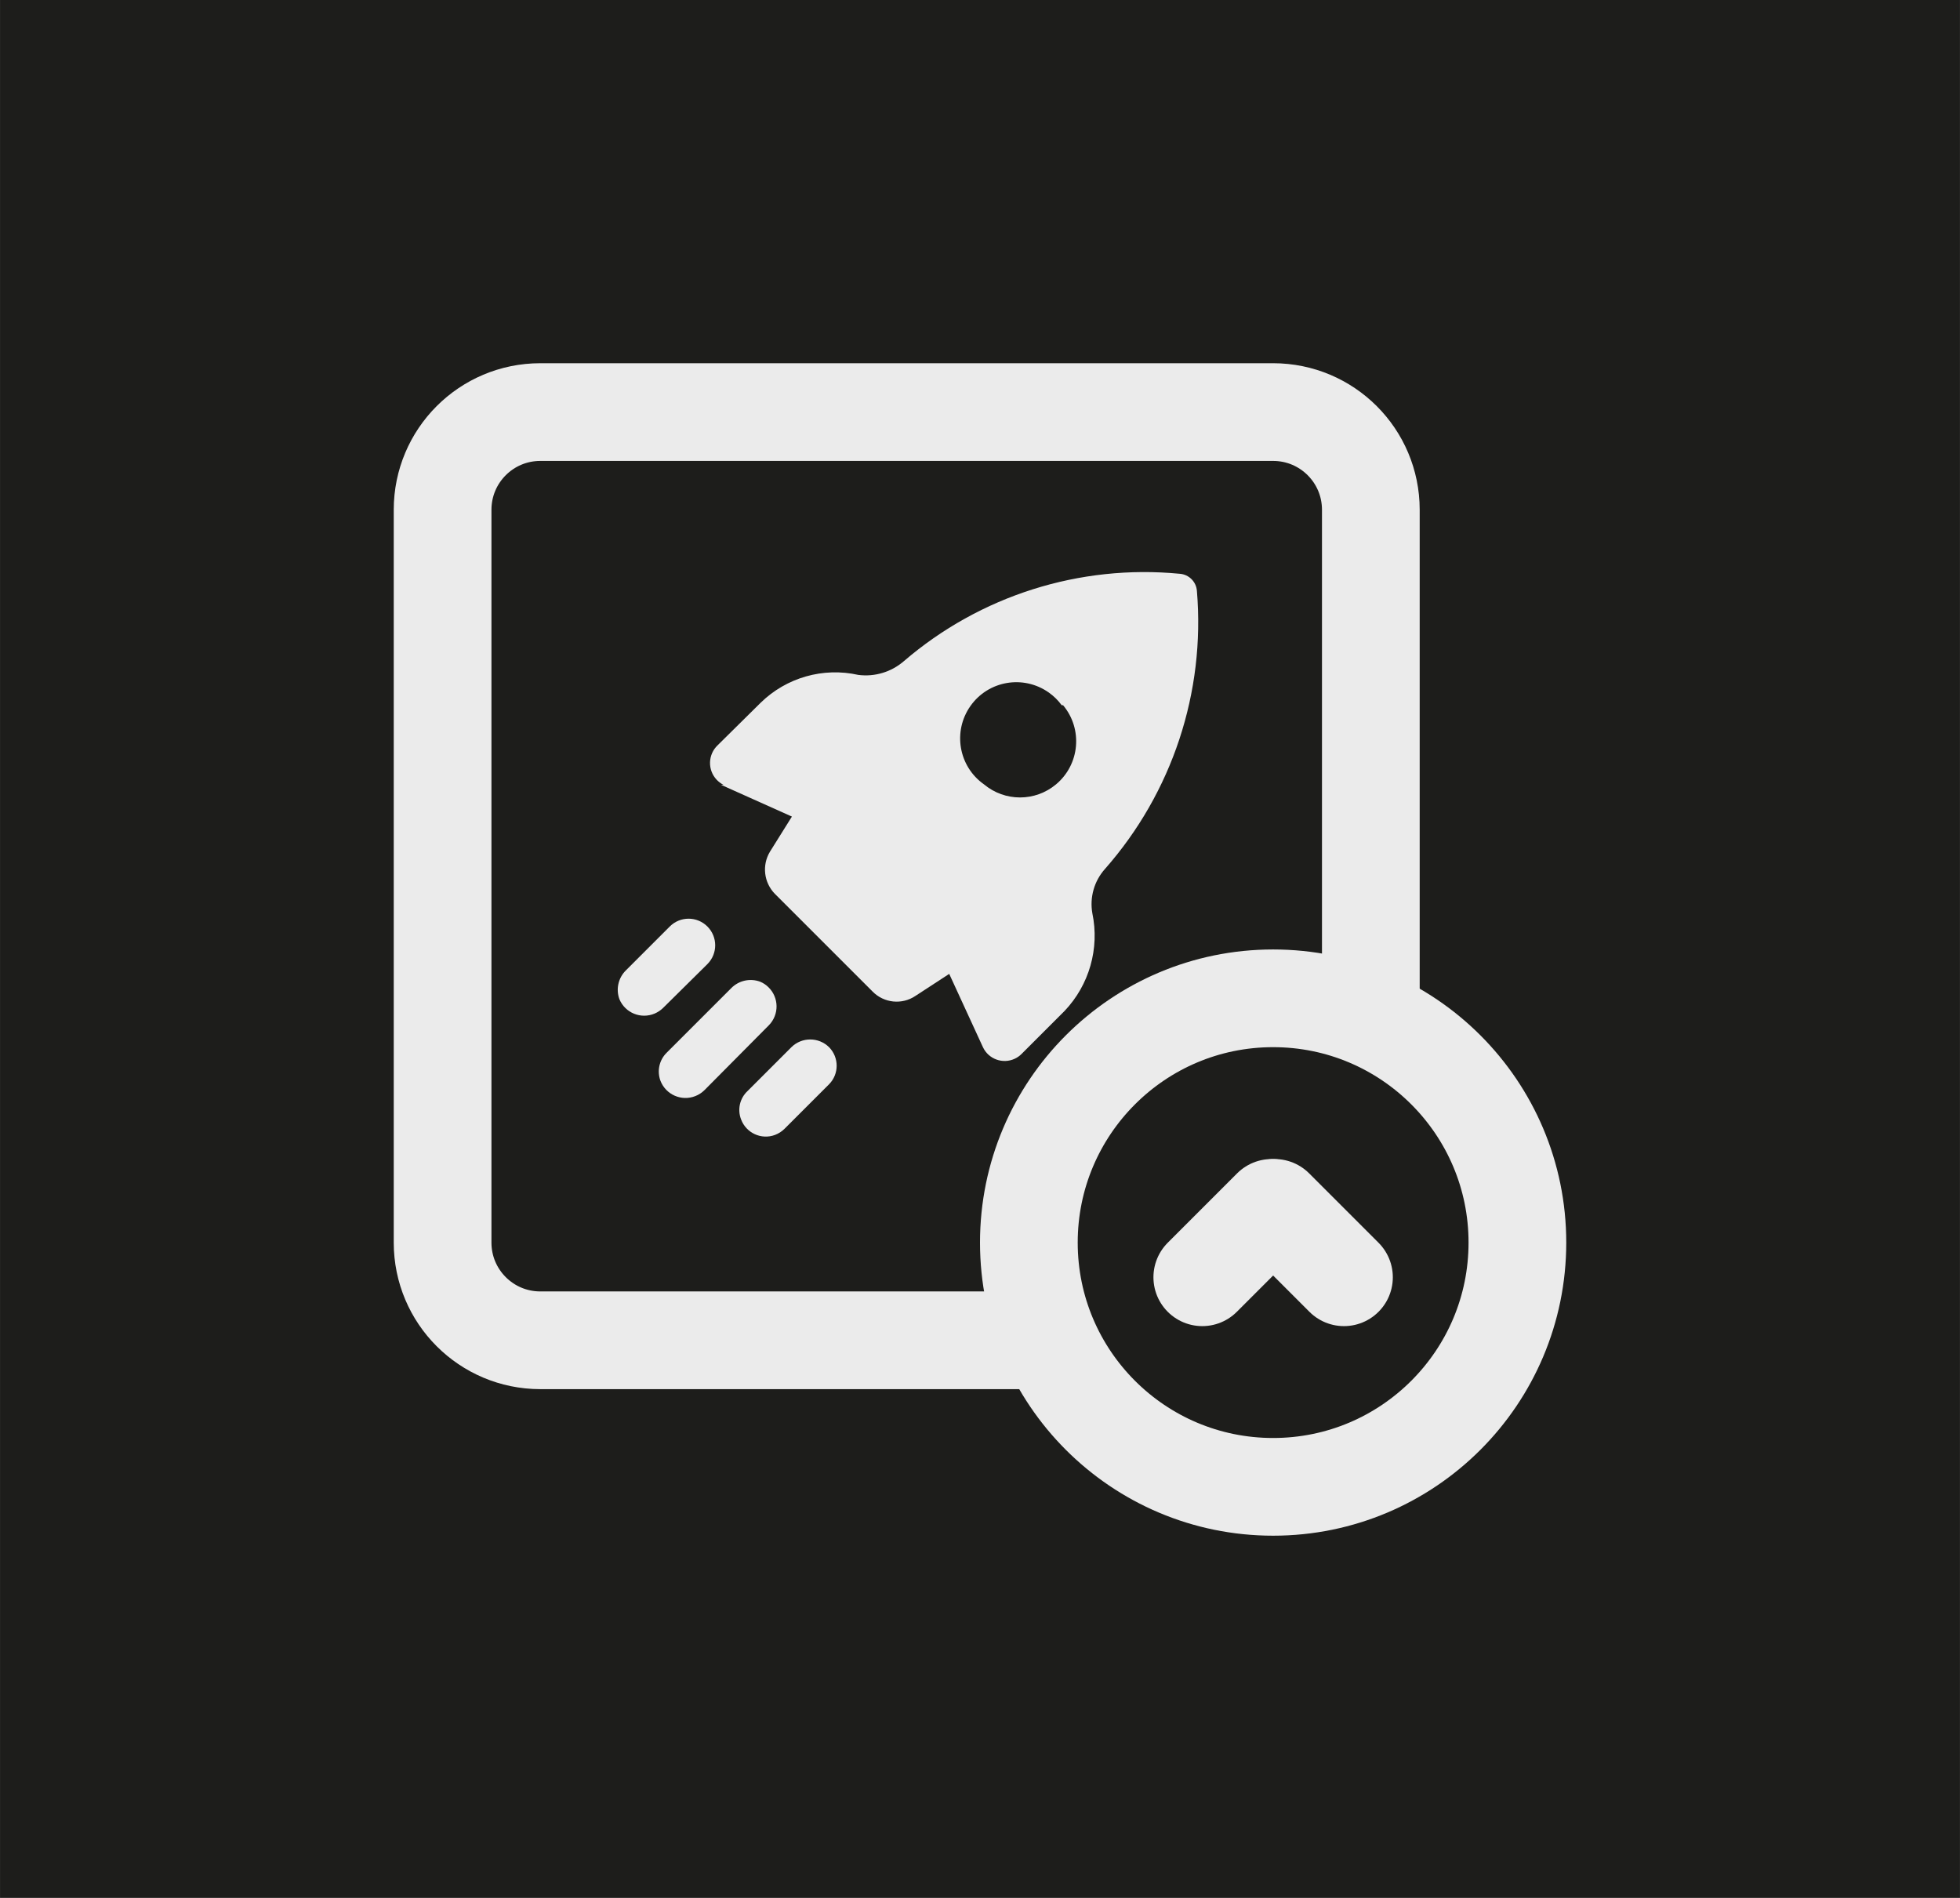 <?xml version="1.0" encoding="UTF-8"?><svg id="Layer_1" xmlns="http://www.w3.org/2000/svg" width="14.153mm" height="13.705mm" xmlns:xlink="http://www.w3.org/1999/xlink" viewBox="0 0 40.118 38.849"><defs><clipPath id="clippath"><rect x="8.059" y="7.435" width="24" height="24" style="fill:none;"/></clipPath></defs><rect width="40.118" height="38.849" style="fill:#1d1d1b;"/><g id="Layer_2"><g id="_24x24_Dark"><g id="project_upload_dark"><g id="upload_project_dark"><g style="clip-path:url(#clippath);"><g><path d="m28.059,20.435v-10c0-1.105-.895-2-2-2h-15c-1.105,0-2,.895-2,2v15c0,1.105.895,2,2,2h10" style="fill:none; stroke:#ebebeb; stroke-miterlimit:10; stroke-width:2px;"/><circle cx="26.059" cy="25.435" r="5" style="fill:none; stroke:#ebebeb; stroke-miterlimit:10; stroke-width:2px;"/><line x1="26.029" y1="24.725" x2="24.609" y2="26.145" style="fill:none; stroke:#ebebeb; stroke-linecap:round; stroke-miterlimit:10; stroke-width:2px;"/><line x1="27.509" y1="26.145" x2="26.089" y2="24.725" style="fill:none; stroke:#ebebeb; stroke-linecap:round; stroke-miterlimit:10; stroke-width:2px;"/></g></g></g><path d="m14.759,16.065l1.45.65-.45.72c-.166.276-.124.629.1.86l2,2c.233.239.604.277.88.09l.69-.45.69,1.5c.114.245.406.351.651.237.052-.024.099-.057.139-.097l.88-.88c.507-.533.72-1.28.57-2-.058-.327.038-.663.26-.91,1.375-1.562,2.054-3.616,1.88-5.69-.014-.187-.163-.336-.35-.35-2.049-.198-4.089.448-5.65,1.79-.256.221-.594.323-.93.28-.72-.161-1.473.054-2,.57l-.88.87c-.2.19-.209.506-.019.707.04.042.087.077.139.103h-.05Zm7-1.63c.408.487.344,1.212-.143,1.62-.427.358-1.049.358-1.476,0-.519-.366-.643-1.083-.277-1.603s1.083-.643,1.603-.277c.102.072.191.159.265.26h.03Z" style="fill:#ebebeb;"/><path d="m13.709,18.965l-.9.9c-.155.154-.206.385-.13.59.118.28.441.411.721.292.063-.027.12-.065.169-.112l.91-.9c.213-.213.213-.557,0-.77-.213-.213-.557-.213-.77,0Z" style="fill:#ebebeb;"/><path d="m14.969,20.225l-1.32,1.32c-.155.15-.206.378-.13.58.111.283.429.423.712.312.07-.027.134-.069.188-.122l1.32-1.33c.212-.218.207-.566-.011-.778-.049-.048-.106-.086-.169-.112-.205-.076-.436-.025-.59.13Z" style="fill:#ebebeb;"/><path d="m16.199,21.435l-.9.9c-.158.149-.209.378-.13.58.105.279.416.421.695.316.073-.028.14-.071.195-.126l.91-.91c.208-.21.208-.549,0-.76-.214-.21-.556-.21-.77,0Z" style="fill:#ebebeb;"/></g></g></g></svg>